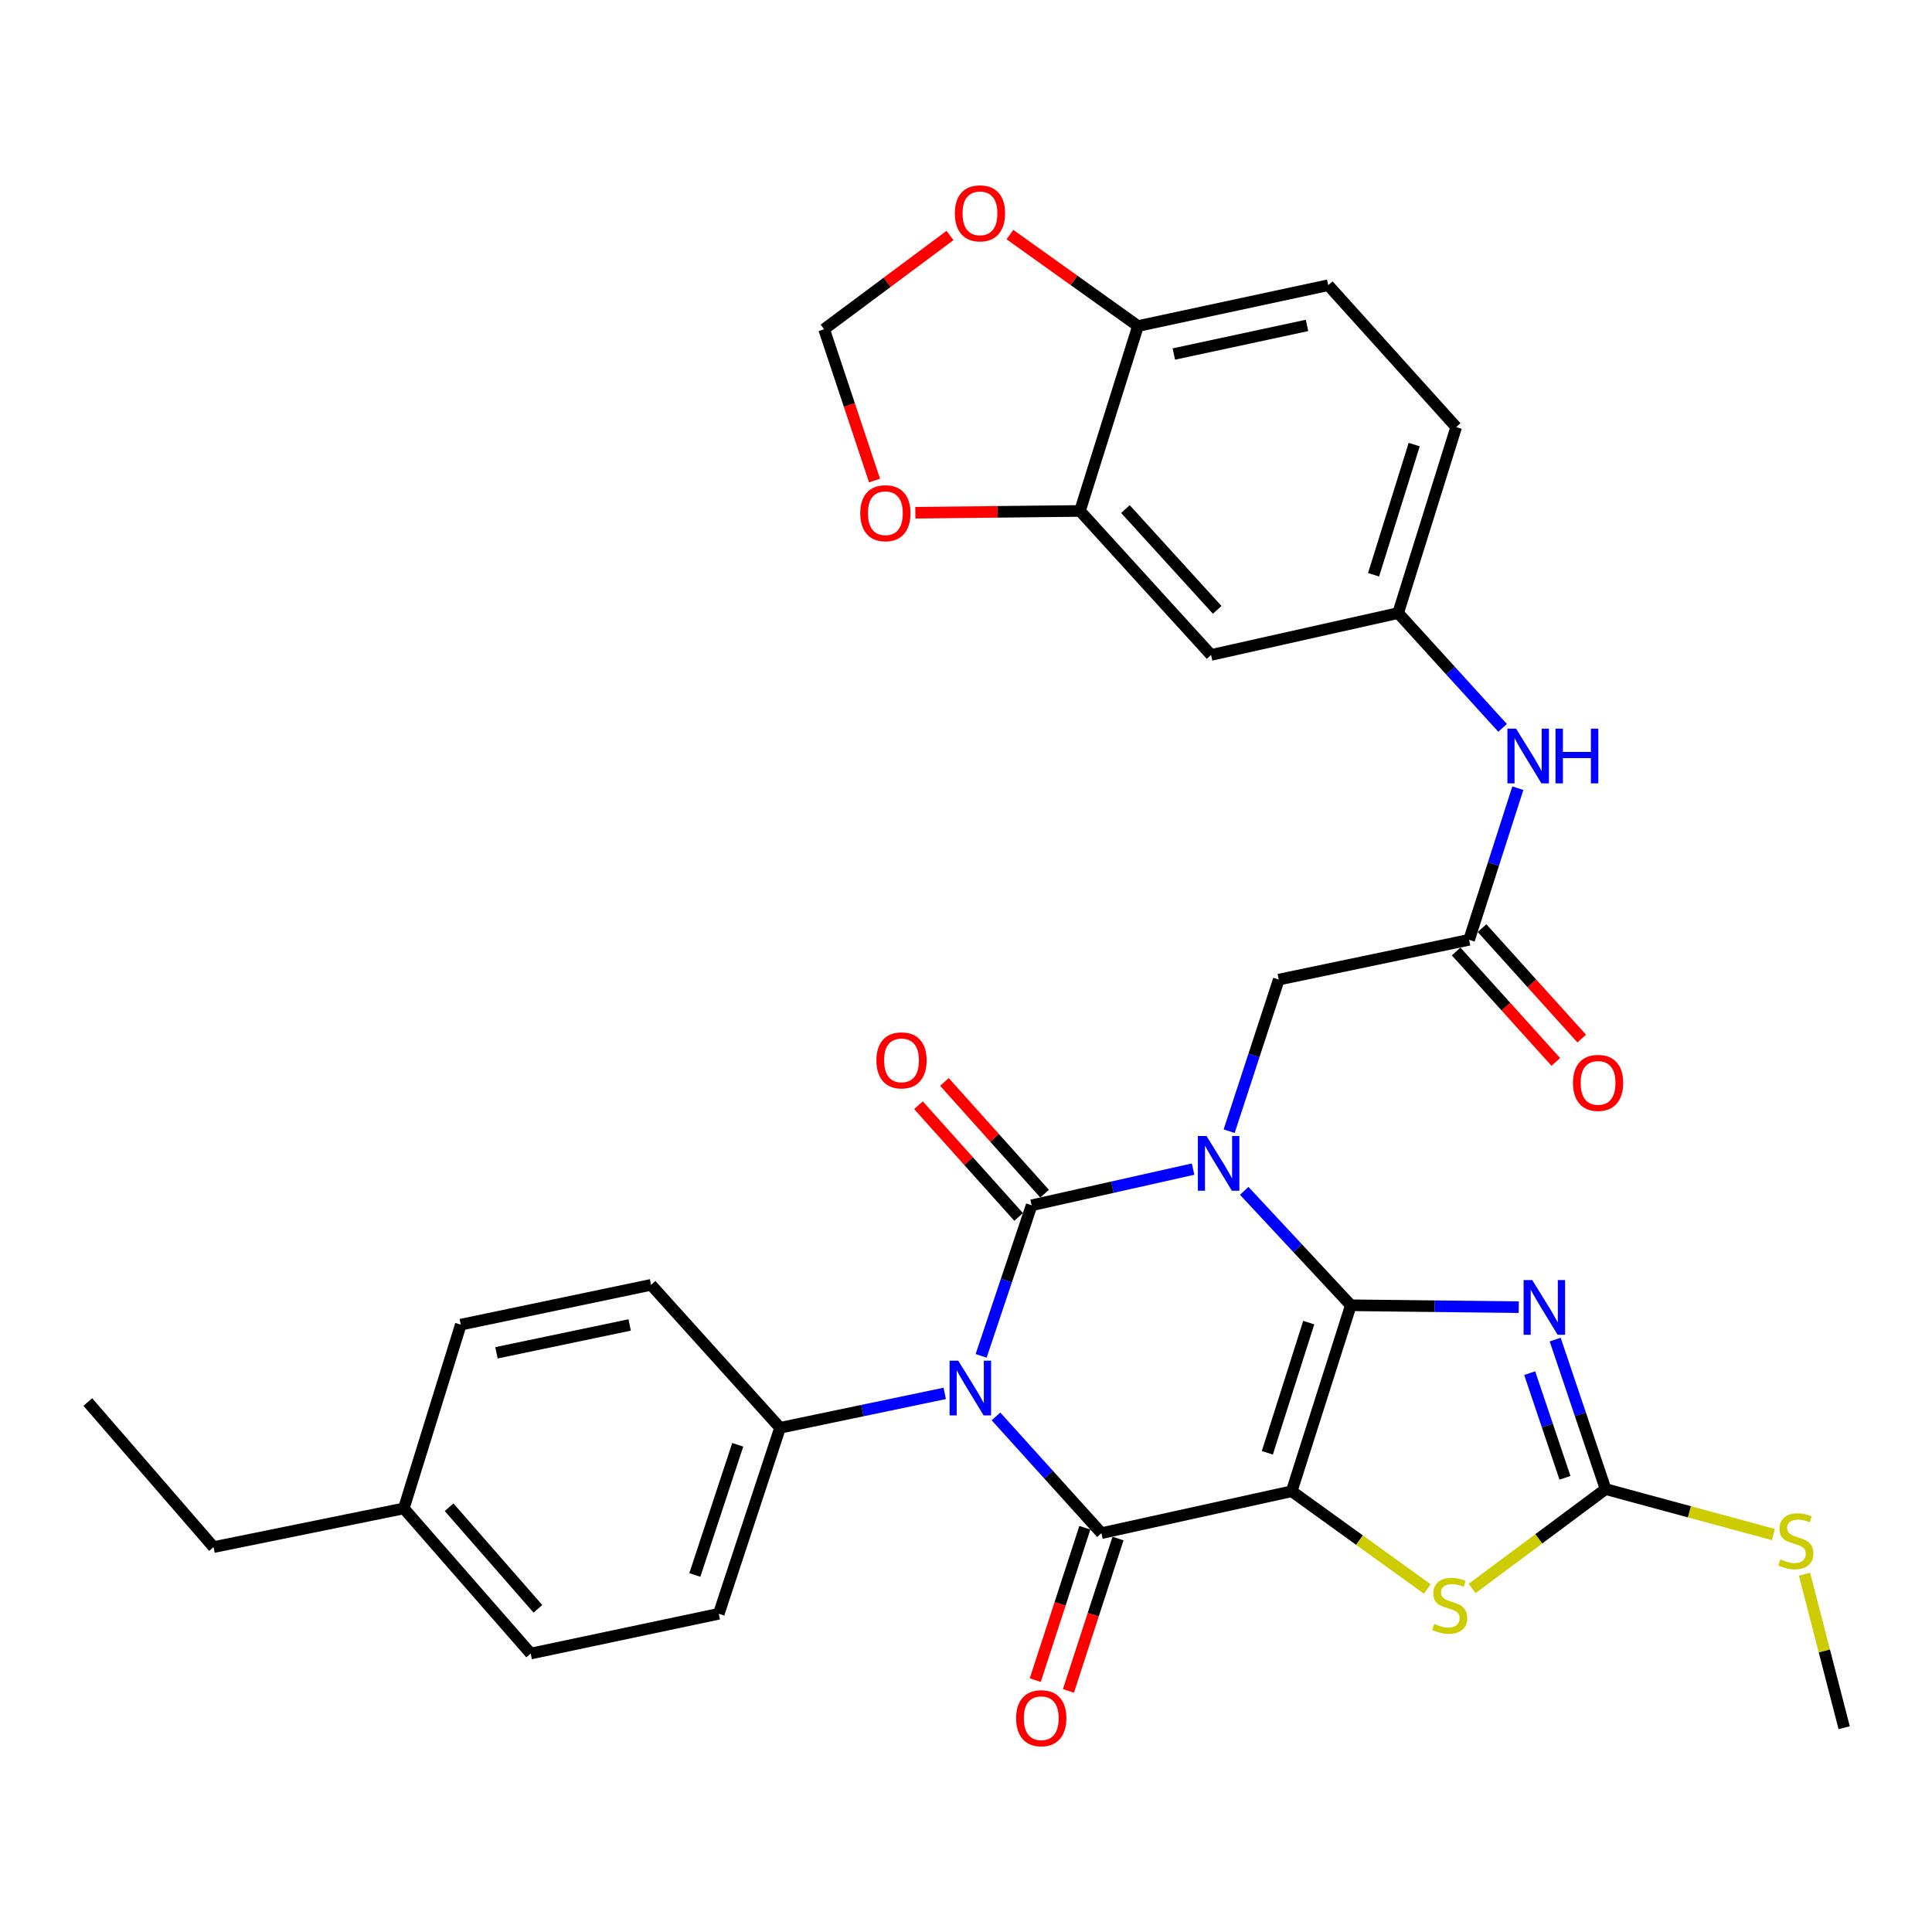 <?xml version='1.0' encoding='iso-8859-1'?>
<svg version='1.1' baseProfile='full'
              xmlns='http://www.w3.org/2000/svg'
                      xmlns:rdkit='http://www.rdkit.org/xml'
                      xmlns:xlink='http://www.w3.org/1999/xlink'
                  xml:space='preserve'
width='1000px' height='1000px' viewBox='0 0 1000 1000'>
<!-- END OF HEADER -->
<rect style='opacity:1.0;fill:#FFFFFF;stroke:none' width='1000' height='1000' x='0' y='0'> </rect>
<path class='bond-0' d='M 699.192,675.605 L 671.599,645.994' style='fill:none;fill-rule:evenodd;stroke:#000000;stroke-width:6px;stroke-linecap:butt;stroke-linejoin:miter;stroke-opacity:1' />
<path class='bond-0' d='M 671.599,645.994 L 644.005,616.382' style='fill:none;fill-rule:evenodd;stroke:#0000FF;stroke-width:6px;stroke-linecap:butt;stroke-linejoin:miter;stroke-opacity:1' />
<path class='bond-1' d='M 699.192,675.605 L 668.584,771.871' style='fill:none;fill-rule:evenodd;stroke:#000000;stroke-width:6px;stroke-linecap:butt;stroke-linejoin:miter;stroke-opacity:1' />
<path class='bond-1' d='M 677.398,684.575 L 655.972,751.962' style='fill:none;fill-rule:evenodd;stroke:#000000;stroke-width:6px;stroke-linecap:butt;stroke-linejoin:miter;stroke-opacity:1' />
<path class='bond-5' d='M 699.192,675.605 L 742.649,676.092' style='fill:none;fill-rule:evenodd;stroke:#000000;stroke-width:6px;stroke-linecap:butt;stroke-linejoin:miter;stroke-opacity:1' />
<path class='bond-5' d='M 742.649,676.092 L 786.106,676.58' style='fill:none;fill-rule:evenodd;stroke:#0000FF;stroke-width:6px;stroke-linecap:butt;stroke-linejoin:miter;stroke-opacity:1' />
<path class='bond-2' d='M 617.536,605.128 L 575.752,614.497' style='fill:none;fill-rule:evenodd;stroke:#0000FF;stroke-width:6px;stroke-linecap:butt;stroke-linejoin:miter;stroke-opacity:1' />
<path class='bond-2' d='M 575.752,614.497 L 533.968,623.866' style='fill:none;fill-rule:evenodd;stroke:#000000;stroke-width:6px;stroke-linecap:butt;stroke-linejoin:miter;stroke-opacity:1' />
<path class='bond-8' d='M 636.21,585.502 L 649.053,546.271' style='fill:none;fill-rule:evenodd;stroke:#0000FF;stroke-width:6px;stroke-linecap:butt;stroke-linejoin:miter;stroke-opacity:1' />
<path class='bond-8' d='M 649.053,546.271 L 661.895,507.041' style='fill:none;fill-rule:evenodd;stroke:#000000;stroke-width:6px;stroke-linecap:butt;stroke-linejoin:miter;stroke-opacity:1' />
<path class='bond-4' d='M 668.584,771.871 L 570.101,793.554' style='fill:none;fill-rule:evenodd;stroke:#000000;stroke-width:6px;stroke-linecap:butt;stroke-linejoin:miter;stroke-opacity:1' />
<path class='bond-6' d='M 668.584,771.871 L 703.676,797.165' style='fill:none;fill-rule:evenodd;stroke:#000000;stroke-width:6px;stroke-linecap:butt;stroke-linejoin:miter;stroke-opacity:1' />
<path class='bond-6' d='M 703.676,797.165 L 738.769,822.459' style='fill:none;fill-rule:evenodd;stroke:#CCCC00;stroke-width:6px;stroke-linecap:butt;stroke-linejoin:miter;stroke-opacity:1' />
<path class='bond-12' d='M 540.688,617.841 L 514.764,588.929' style='fill:none;fill-rule:evenodd;stroke:#000000;stroke-width:6px;stroke-linecap:butt;stroke-linejoin:miter;stroke-opacity:1' />
<path class='bond-12' d='M 514.764,588.929 L 488.84,560.017' style='fill:none;fill-rule:evenodd;stroke:#FF0000;stroke-width:6px;stroke-linecap:butt;stroke-linejoin:miter;stroke-opacity:1' />
<path class='bond-12' d='M 527.247,629.892 L 501.324,600.98' style='fill:none;fill-rule:evenodd;stroke:#000000;stroke-width:6px;stroke-linecap:butt;stroke-linejoin:miter;stroke-opacity:1' />
<path class='bond-12' d='M 501.324,600.98 L 475.4,572.068' style='fill:none;fill-rule:evenodd;stroke:#FF0000;stroke-width:6px;stroke-linecap:butt;stroke-linejoin:miter;stroke-opacity:1' />
<path class='bond-34' d='M 533.968,623.866 L 520.9,662.83' style='fill:none;fill-rule:evenodd;stroke:#000000;stroke-width:6px;stroke-linecap:butt;stroke-linejoin:miter;stroke-opacity:1' />
<path class='bond-34' d='M 520.9,662.83 L 507.832,701.794' style='fill:none;fill-rule:evenodd;stroke:#0000FF;stroke-width:6px;stroke-linecap:butt;stroke-linejoin:miter;stroke-opacity:1' />
<path class='bond-3' d='M 515.517,733.136 L 542.809,763.345' style='fill:none;fill-rule:evenodd;stroke:#0000FF;stroke-width:6px;stroke-linecap:butt;stroke-linejoin:miter;stroke-opacity:1' />
<path class='bond-3' d='M 542.809,763.345 L 570.101,793.554' style='fill:none;fill-rule:evenodd;stroke:#000000;stroke-width:6px;stroke-linecap:butt;stroke-linejoin:miter;stroke-opacity:1' />
<path class='bond-9' d='M 488.991,721.218 L 446.372,730.122' style='fill:none;fill-rule:evenodd;stroke:#0000FF;stroke-width:6px;stroke-linecap:butt;stroke-linejoin:miter;stroke-opacity:1' />
<path class='bond-9' d='M 446.372,730.122 L 403.754,739.027' style='fill:none;fill-rule:evenodd;stroke:#000000;stroke-width:6px;stroke-linecap:butt;stroke-linejoin:miter;stroke-opacity:1' />
<path class='bond-13' d='M 561.519,790.76 L 548.684,830.195' style='fill:none;fill-rule:evenodd;stroke:#000000;stroke-width:6px;stroke-linecap:butt;stroke-linejoin:miter;stroke-opacity:1' />
<path class='bond-13' d='M 548.684,830.195 L 535.849,869.629' style='fill:none;fill-rule:evenodd;stroke:#FF0000;stroke-width:6px;stroke-linecap:butt;stroke-linejoin:miter;stroke-opacity:1' />
<path class='bond-13' d='M 578.684,796.347 L 565.849,835.781' style='fill:none;fill-rule:evenodd;stroke:#000000;stroke-width:6px;stroke-linecap:butt;stroke-linejoin:miter;stroke-opacity:1' />
<path class='bond-13' d='M 565.849,835.781 L 553.014,875.216' style='fill:none;fill-rule:evenodd;stroke:#FF0000;stroke-width:6px;stroke-linecap:butt;stroke-linejoin:miter;stroke-opacity:1' />
<path class='bond-7' d='M 804.96,693.369 L 818.006,732.058' style='fill:none;fill-rule:evenodd;stroke:#0000FF;stroke-width:6px;stroke-linecap:butt;stroke-linejoin:miter;stroke-opacity:1' />
<path class='bond-7' d='M 818.006,732.058 L 831.051,770.748' style='fill:none;fill-rule:evenodd;stroke:#000000;stroke-width:6px;stroke-linecap:butt;stroke-linejoin:miter;stroke-opacity:1' />
<path class='bond-7' d='M 791.768,710.743 L 800.9,737.826' style='fill:none;fill-rule:evenodd;stroke:#0000FF;stroke-width:6px;stroke-linecap:butt;stroke-linejoin:miter;stroke-opacity:1' />
<path class='bond-7' d='M 800.9,737.826 L 810.032,764.909' style='fill:none;fill-rule:evenodd;stroke:#000000;stroke-width:6px;stroke-linecap:butt;stroke-linejoin:miter;stroke-opacity:1' />
<path class='bond-33' d='M 761.964,822.188 L 796.507,796.468' style='fill:none;fill-rule:evenodd;stroke:#CCCC00;stroke-width:6px;stroke-linecap:butt;stroke-linejoin:miter;stroke-opacity:1' />
<path class='bond-33' d='M 796.507,796.468 L 831.051,770.748' style='fill:none;fill-rule:evenodd;stroke:#000000;stroke-width:6px;stroke-linecap:butt;stroke-linejoin:miter;stroke-opacity:1' />
<path class='bond-22' d='M 831.051,770.748 L 874.472,782.516' style='fill:none;fill-rule:evenodd;stroke:#000000;stroke-width:6px;stroke-linecap:butt;stroke-linejoin:miter;stroke-opacity:1' />
<path class='bond-22' d='M 874.472,782.516 L 917.893,794.283' style='fill:none;fill-rule:evenodd;stroke:#CCCC00;stroke-width:6px;stroke-linecap:butt;stroke-linejoin:miter;stroke-opacity:1' />
<path class='bond-10' d='M 661.895,507.041 L 760.398,486.442' style='fill:none;fill-rule:evenodd;stroke:#000000;stroke-width:6px;stroke-linecap:butt;stroke-linejoin:miter;stroke-opacity:1' />
<path class='bond-23' d='M 403.754,739.027 L 372.032,835.294' style='fill:none;fill-rule:evenodd;stroke:#000000;stroke-width:6px;stroke-linecap:butt;stroke-linejoin:miter;stroke-opacity:1' />
<path class='bond-23' d='M 381.85,747.818 L 359.646,815.204' style='fill:none;fill-rule:evenodd;stroke:#000000;stroke-width:6px;stroke-linecap:butt;stroke-linejoin:miter;stroke-opacity:1' />
<path class='bond-24' d='M 403.754,739.027 L 336.992,665.035' style='fill:none;fill-rule:evenodd;stroke:#000000;stroke-width:6px;stroke-linecap:butt;stroke-linejoin:miter;stroke-opacity:1' />
<path class='bond-15' d='M 760.398,486.442 L 773.014,447.204' style='fill:none;fill-rule:evenodd;stroke:#000000;stroke-width:6px;stroke-linecap:butt;stroke-linejoin:miter;stroke-opacity:1' />
<path class='bond-15' d='M 773.014,447.204 L 785.63,407.967' style='fill:none;fill-rule:evenodd;stroke:#0000FF;stroke-width:6px;stroke-linecap:butt;stroke-linejoin:miter;stroke-opacity:1' />
<path class='bond-21' d='M 753.697,492.489 L 779.492,521.07' style='fill:none;fill-rule:evenodd;stroke:#000000;stroke-width:6px;stroke-linecap:butt;stroke-linejoin:miter;stroke-opacity:1' />
<path class='bond-21' d='M 779.492,521.07 L 805.287,549.65' style='fill:none;fill-rule:evenodd;stroke:#FF0000;stroke-width:6px;stroke-linecap:butt;stroke-linejoin:miter;stroke-opacity:1' />
<path class='bond-21' d='M 767.098,480.394 L 792.893,508.975' style='fill:none;fill-rule:evenodd;stroke:#000000;stroke-width:6px;stroke-linecap:butt;stroke-linejoin:miter;stroke-opacity:1' />
<path class='bond-21' d='M 792.893,508.975 L 818.688,537.556' style='fill:none;fill-rule:evenodd;stroke:#FF0000;stroke-width:6px;stroke-linecap:butt;stroke-linejoin:miter;stroke-opacity:1' />
<path class='bond-11' d='M 558.989,264.464 L 626.844,338.998' style='fill:none;fill-rule:evenodd;stroke:#000000;stroke-width:6px;stroke-linecap:butt;stroke-linejoin:miter;stroke-opacity:1' />
<path class='bond-11' d='M 582.516,263.492 L 630.015,315.666' style='fill:none;fill-rule:evenodd;stroke:#000000;stroke-width:6px;stroke-linecap:butt;stroke-linejoin:miter;stroke-opacity:1' />
<path class='bond-17' d='M 558.989,264.464 L 516.389,264.926' style='fill:none;fill-rule:evenodd;stroke:#000000;stroke-width:6px;stroke-linecap:butt;stroke-linejoin:miter;stroke-opacity:1' />
<path class='bond-17' d='M 516.389,264.926 L 473.788,265.389' style='fill:none;fill-rule:evenodd;stroke:#FF0000;stroke-width:6px;stroke-linecap:butt;stroke-linejoin:miter;stroke-opacity:1' />
<path class='bond-36' d='M 558.989,264.464 L 589.016,168.759' style='fill:none;fill-rule:evenodd;stroke:#000000;stroke-width:6px;stroke-linecap:butt;stroke-linejoin:miter;stroke-opacity:1' />
<path class='bond-14' d='M 626.844,338.998 L 723.682,317.316' style='fill:none;fill-rule:evenodd;stroke:#000000;stroke-width:6px;stroke-linecap:butt;stroke-linejoin:miter;stroke-opacity:1' />
<path class='bond-19' d='M 777.745,376.752 L 750.714,347.034' style='fill:none;fill-rule:evenodd;stroke:#0000FF;stroke-width:6px;stroke-linecap:butt;stroke-linejoin:miter;stroke-opacity:1' />
<path class='bond-19' d='M 750.714,347.034 L 723.682,317.316' style='fill:none;fill-rule:evenodd;stroke:#000000;stroke-width:6px;stroke-linecap:butt;stroke-linejoin:miter;stroke-opacity:1' />
<path class='bond-16' d='M 589.016,168.759 L 687.498,147.619' style='fill:none;fill-rule:evenodd;stroke:#000000;stroke-width:6px;stroke-linecap:butt;stroke-linejoin:miter;stroke-opacity:1' />
<path class='bond-16' d='M 607.577,183.238 L 676.515,168.439' style='fill:none;fill-rule:evenodd;stroke:#000000;stroke-width:6px;stroke-linecap:butt;stroke-linejoin:miter;stroke-opacity:1' />
<path class='bond-18' d='M 589.016,168.759 L 555.88,145.091' style='fill:none;fill-rule:evenodd;stroke:#000000;stroke-width:6px;stroke-linecap:butt;stroke-linejoin:miter;stroke-opacity:1' />
<path class='bond-18' d='M 555.88,145.091 L 522.743,121.422' style='fill:none;fill-rule:evenodd;stroke:#FF0000;stroke-width:6px;stroke-linecap:butt;stroke-linejoin:miter;stroke-opacity:1' />
<path class='bond-20' d='M 452.662,248.73 L 439.61,209.572' style='fill:none;fill-rule:evenodd;stroke:#FF0000;stroke-width:6px;stroke-linecap:butt;stroke-linejoin:miter;stroke-opacity:1' />
<path class='bond-20' d='M 439.61,209.572 L 426.559,170.414' style='fill:none;fill-rule:evenodd;stroke:#000000;stroke-width:6px;stroke-linecap:butt;stroke-linejoin:miter;stroke-opacity:1' />
<path class='bond-37' d='M 491.716,121.894 L 459.138,146.154' style='fill:none;fill-rule:evenodd;stroke:#FF0000;stroke-width:6px;stroke-linecap:butt;stroke-linejoin:miter;stroke-opacity:1' />
<path class='bond-37' d='M 459.138,146.154 L 426.559,170.414' style='fill:none;fill-rule:evenodd;stroke:#000000;stroke-width:6px;stroke-linecap:butt;stroke-linejoin:miter;stroke-opacity:1' />
<path class='bond-26' d='M 723.682,317.316 L 753.719,221.059' style='fill:none;fill-rule:evenodd;stroke:#000000;stroke-width:6px;stroke-linecap:butt;stroke-linejoin:miter;stroke-opacity:1' />
<path class='bond-26' d='M 710.955,297.5 L 731.981,230.121' style='fill:none;fill-rule:evenodd;stroke:#000000;stroke-width:6px;stroke-linecap:butt;stroke-linejoin:miter;stroke-opacity:1' />
<path class='bond-30' d='M 934.015,814.815 L 944.28,854.544' style='fill:none;fill-rule:evenodd;stroke:#CCCC00;stroke-width:6px;stroke-linecap:butt;stroke-linejoin:miter;stroke-opacity:1' />
<path class='bond-30' d='M 944.28,854.544 L 954.545,894.273' style='fill:none;fill-rule:evenodd;stroke:#000000;stroke-width:6px;stroke-linecap:butt;stroke-linejoin:miter;stroke-opacity:1' />
<path class='bond-27' d='M 372.032,835.294 L 274.683,855.873' style='fill:none;fill-rule:evenodd;stroke:#000000;stroke-width:6px;stroke-linecap:butt;stroke-linejoin:miter;stroke-opacity:1' />
<path class='bond-28' d='M 336.992,665.035 L 238.509,685.634' style='fill:none;fill-rule:evenodd;stroke:#000000;stroke-width:6px;stroke-linecap:butt;stroke-linejoin:miter;stroke-opacity:1' />
<path class='bond-28' d='M 325.915,685.794 L 256.977,700.213' style='fill:none;fill-rule:evenodd;stroke:#000000;stroke-width:6px;stroke-linecap:butt;stroke-linejoin:miter;stroke-opacity:1' />
<path class='bond-25' d='M 687.498,147.619 L 753.719,221.059' style='fill:none;fill-rule:evenodd;stroke:#000000;stroke-width:6px;stroke-linecap:butt;stroke-linejoin:miter;stroke-opacity:1' />
<path class='bond-35' d='M 274.683,855.873 L 209.014,780.757' style='fill:none;fill-rule:evenodd;stroke:#000000;stroke-width:6px;stroke-linecap:butt;stroke-linejoin:miter;stroke-opacity:1' />
<path class='bond-35' d='M 278.423,832.724 L 232.455,780.143' style='fill:none;fill-rule:evenodd;stroke:#000000;stroke-width:6px;stroke-linecap:butt;stroke-linejoin:miter;stroke-opacity:1' />
<path class='bond-29' d='M 238.509,685.634 L 209.014,780.757' style='fill:none;fill-rule:evenodd;stroke:#000000;stroke-width:6px;stroke-linecap:butt;stroke-linejoin:miter;stroke-opacity:1' />
<path class='bond-31' d='M 209.014,780.757 L 110.541,800.774' style='fill:none;fill-rule:evenodd;stroke:#000000;stroke-width:6px;stroke-linecap:butt;stroke-linejoin:miter;stroke-opacity:1' />
<path class='bond-32' d='M 110.541,800.774 L 45.455,725.689' style='fill:none;fill-rule:evenodd;stroke:#000000;stroke-width:6px;stroke-linecap:butt;stroke-linejoin:miter;stroke-opacity:1' />
<path  class='atom-1' d='M 624.496 588.004
L 633.776 603.004
Q 634.696 604.484, 636.176 607.164
Q 637.656 609.844, 637.736 610.004
L 637.736 588.004
L 641.496 588.004
L 641.496 616.324
L 637.616 616.324
L 627.656 599.924
Q 626.496 598.004, 625.256 595.804
Q 624.056 593.604, 623.696 592.924
L 623.696 616.324
L 620.016 616.324
L 620.016 588.004
L 624.496 588.004
' fill='#0000FF'/>
<path  class='atom-4' d='M 495.986 704.288
L 505.266 719.288
Q 506.186 720.768, 507.666 723.448
Q 509.146 726.128, 509.226 726.288
L 509.226 704.288
L 512.986 704.288
L 512.986 732.608
L 509.106 732.608
L 499.146 716.208
Q 497.986 714.288, 496.746 712.088
Q 495.546 709.888, 495.186 709.208
L 495.186 732.608
L 491.506 732.608
L 491.506 704.288
L 495.986 704.288
' fill='#0000FF'/>
<path  class='atom-6' d='M 793.09 662.568
L 802.37 677.568
Q 803.29 679.048, 804.77 681.728
Q 806.25 684.408, 806.33 684.568
L 806.33 662.568
L 810.09 662.568
L 810.09 690.888
L 806.21 690.888
L 796.25 674.488
Q 795.09 672.568, 793.85 670.368
Q 792.65 668.168, 792.29 667.488
L 792.29 690.888
L 788.61 690.888
L 788.61 662.568
L 793.09 662.568
' fill='#0000FF'/>
<path  class='atom-7' d='M 742.369 840.541
Q 742.689 840.661, 744.009 841.221
Q 745.329 841.781, 746.769 842.141
Q 748.249 842.461, 749.689 842.461
Q 752.369 842.461, 753.929 841.181
Q 755.489 839.861, 755.489 837.581
Q 755.489 836.021, 754.689 835.061
Q 753.929 834.101, 752.729 833.581
Q 751.529 833.061, 749.529 832.461
Q 747.009 831.701, 745.489 830.981
Q 744.009 830.261, 742.929 828.741
Q 741.889 827.221, 741.889 824.661
Q 741.889 821.101, 744.289 818.901
Q 746.729 816.701, 751.529 816.701
Q 754.809 816.701, 758.529 818.261
L 757.609 821.341
Q 754.209 819.941, 751.649 819.941
Q 748.889 819.941, 747.369 821.101
Q 745.849 822.221, 745.889 824.181
Q 745.889 825.701, 746.649 826.621
Q 747.449 827.541, 748.569 828.061
Q 749.729 828.581, 751.649 829.181
Q 754.209 829.981, 755.729 830.781
Q 757.249 831.581, 758.329 833.221
Q 759.449 834.821, 759.449 837.581
Q 759.449 841.501, 756.809 843.621
Q 754.209 845.701, 749.849 845.701
Q 747.329 845.701, 745.409 845.141
Q 743.529 844.621, 741.289 843.701
L 742.369 840.541
' fill='#CCCC00'/>
<path  class='atom-13' d='M 453.624 548.841
Q 453.624 542.041, 456.984 538.241
Q 460.344 534.441, 466.624 534.441
Q 472.904 534.441, 476.264 538.241
Q 479.624 542.041, 479.624 548.841
Q 479.624 555.721, 476.224 559.641
Q 472.824 563.521, 466.624 563.521
Q 460.384 563.521, 456.984 559.641
Q 453.624 555.761, 453.624 548.841
M 466.624 560.321
Q 470.944 560.321, 473.264 557.441
Q 475.624 554.521, 475.624 548.841
Q 475.624 543.281, 473.264 540.481
Q 470.944 537.641, 466.624 537.641
Q 462.304 537.641, 459.944 540.441
Q 457.624 543.241, 457.624 548.841
Q 457.624 554.561, 459.944 557.441
Q 462.304 560.321, 466.624 560.321
' fill='#FF0000'/>
<path  class='atom-14' d='M 525.952 889.339
Q 525.952 882.539, 529.312 878.739
Q 532.672 874.939, 538.952 874.939
Q 545.232 874.939, 548.592 878.739
Q 551.952 882.539, 551.952 889.339
Q 551.952 896.219, 548.552 900.139
Q 545.152 904.019, 538.952 904.019
Q 532.712 904.019, 529.312 900.139
Q 525.952 896.259, 525.952 889.339
M 538.952 900.819
Q 543.272 900.819, 545.592 897.939
Q 547.952 895.019, 547.952 889.339
Q 547.952 883.779, 545.592 880.979
Q 543.272 878.139, 538.952 878.139
Q 534.632 878.139, 532.272 880.939
Q 529.952 883.739, 529.952 889.339
Q 529.952 895.059, 532.272 897.939
Q 534.632 900.819, 538.952 900.819
' fill='#FF0000'/>
<path  class='atom-16' d='M 784.726 377.148
L 794.006 392.148
Q 794.926 393.628, 796.406 396.308
Q 797.886 398.988, 797.966 399.148
L 797.966 377.148
L 801.726 377.148
L 801.726 405.468
L 797.846 405.468
L 787.886 389.068
Q 786.726 387.148, 785.486 384.948
Q 784.286 382.748, 783.926 382.068
L 783.926 405.468
L 780.246 405.468
L 780.246 377.148
L 784.726 377.148
' fill='#0000FF'/>
<path  class='atom-16' d='M 805.126 377.148
L 808.966 377.148
L 808.966 389.188
L 823.446 389.188
L 823.446 377.148
L 827.286 377.148
L 827.286 405.468
L 823.446 405.468
L 823.446 392.388
L 808.966 392.388
L 808.966 405.468
L 805.126 405.468
L 805.126 377.148
' fill='#0000FF'/>
<path  class='atom-18' d='M 445.27 265.637
Q 445.27 258.837, 448.63 255.037
Q 451.99 251.237, 458.27 251.237
Q 464.55 251.237, 467.91 255.037
Q 471.27 258.837, 471.27 265.637
Q 471.27 272.517, 467.87 276.437
Q 464.47 280.317, 458.27 280.317
Q 452.03 280.317, 448.63 276.437
Q 445.27 272.557, 445.27 265.637
M 458.27 277.117
Q 462.59 277.117, 464.91 274.237
Q 467.27 271.317, 467.27 265.637
Q 467.27 260.077, 464.91 257.277
Q 462.59 254.437, 458.27 254.437
Q 453.95 254.437, 451.59 257.237
Q 449.27 260.037, 449.27 265.637
Q 449.27 271.357, 451.59 274.237
Q 453.95 277.117, 458.27 277.117
' fill='#FF0000'/>
<path  class='atom-19' d='M 494.231 110.421
Q 494.231 103.621, 497.591 99.822
Q 500.951 96.022, 507.231 96.022
Q 513.511 96.022, 516.871 99.822
Q 520.231 103.621, 520.231 110.421
Q 520.231 117.301, 516.831 121.221
Q 513.431 125.101, 507.231 125.101
Q 500.991 125.101, 497.591 121.221
Q 494.231 117.341, 494.231 110.421
M 507.231 121.901
Q 511.551 121.901, 513.871 119.021
Q 516.231 116.101, 516.231 110.421
Q 516.231 104.861, 513.871 102.061
Q 511.551 99.222, 507.231 99.222
Q 502.911 99.222, 500.551 102.021
Q 498.231 104.821, 498.231 110.421
Q 498.231 116.141, 500.551 119.021
Q 502.911 121.901, 507.231 121.901
' fill='#FF0000'/>
<path  class='atom-22' d='M 814.16 560.494
Q 814.16 553.694, 817.52 549.894
Q 820.88 546.094, 827.16 546.094
Q 833.44 546.094, 836.8 549.894
Q 840.16 553.694, 840.16 560.494
Q 840.16 567.374, 836.76 571.294
Q 833.36 575.174, 827.16 575.174
Q 820.92 575.174, 817.52 571.294
Q 814.16 567.414, 814.16 560.494
M 827.16 571.974
Q 831.48 571.974, 833.8 569.094
Q 836.16 566.174, 836.16 560.494
Q 836.16 554.934, 833.8 552.134
Q 831.48 549.294, 827.16 549.294
Q 822.84 549.294, 820.48 552.094
Q 818.16 554.894, 818.16 560.494
Q 818.16 566.214, 820.48 569.094
Q 822.84 571.974, 827.16 571.974
' fill='#FF0000'/>
<path  class='atom-23' d='M 921.524 807.155
Q 921.844 807.275, 923.164 807.835
Q 924.484 808.395, 925.924 808.755
Q 927.404 809.075, 928.844 809.075
Q 931.524 809.075, 933.084 807.795
Q 934.644 806.475, 934.644 804.195
Q 934.644 802.635, 933.844 801.675
Q 933.084 800.715, 931.884 800.195
Q 930.684 799.675, 928.684 799.075
Q 926.164 798.315, 924.644 797.595
Q 923.164 796.875, 922.084 795.355
Q 921.044 793.835, 921.044 791.275
Q 921.044 787.715, 923.444 785.515
Q 925.884 783.315, 930.684 783.315
Q 933.964 783.315, 937.684 784.875
L 936.764 787.955
Q 933.364 786.555, 930.804 786.555
Q 928.044 786.555, 926.524 787.715
Q 925.004 788.835, 925.044 790.795
Q 925.044 792.315, 925.804 793.235
Q 926.604 794.155, 927.724 794.675
Q 928.884 795.195, 930.804 795.795
Q 933.364 796.595, 934.884 797.395
Q 936.404 798.195, 937.484 799.835
Q 938.604 801.435, 938.604 804.195
Q 938.604 808.115, 935.964 810.235
Q 933.364 812.315, 929.004 812.315
Q 926.484 812.315, 924.564 811.755
Q 922.684 811.235, 920.444 810.315
L 921.524 807.155
' fill='#CCCC00'/>
</svg>
